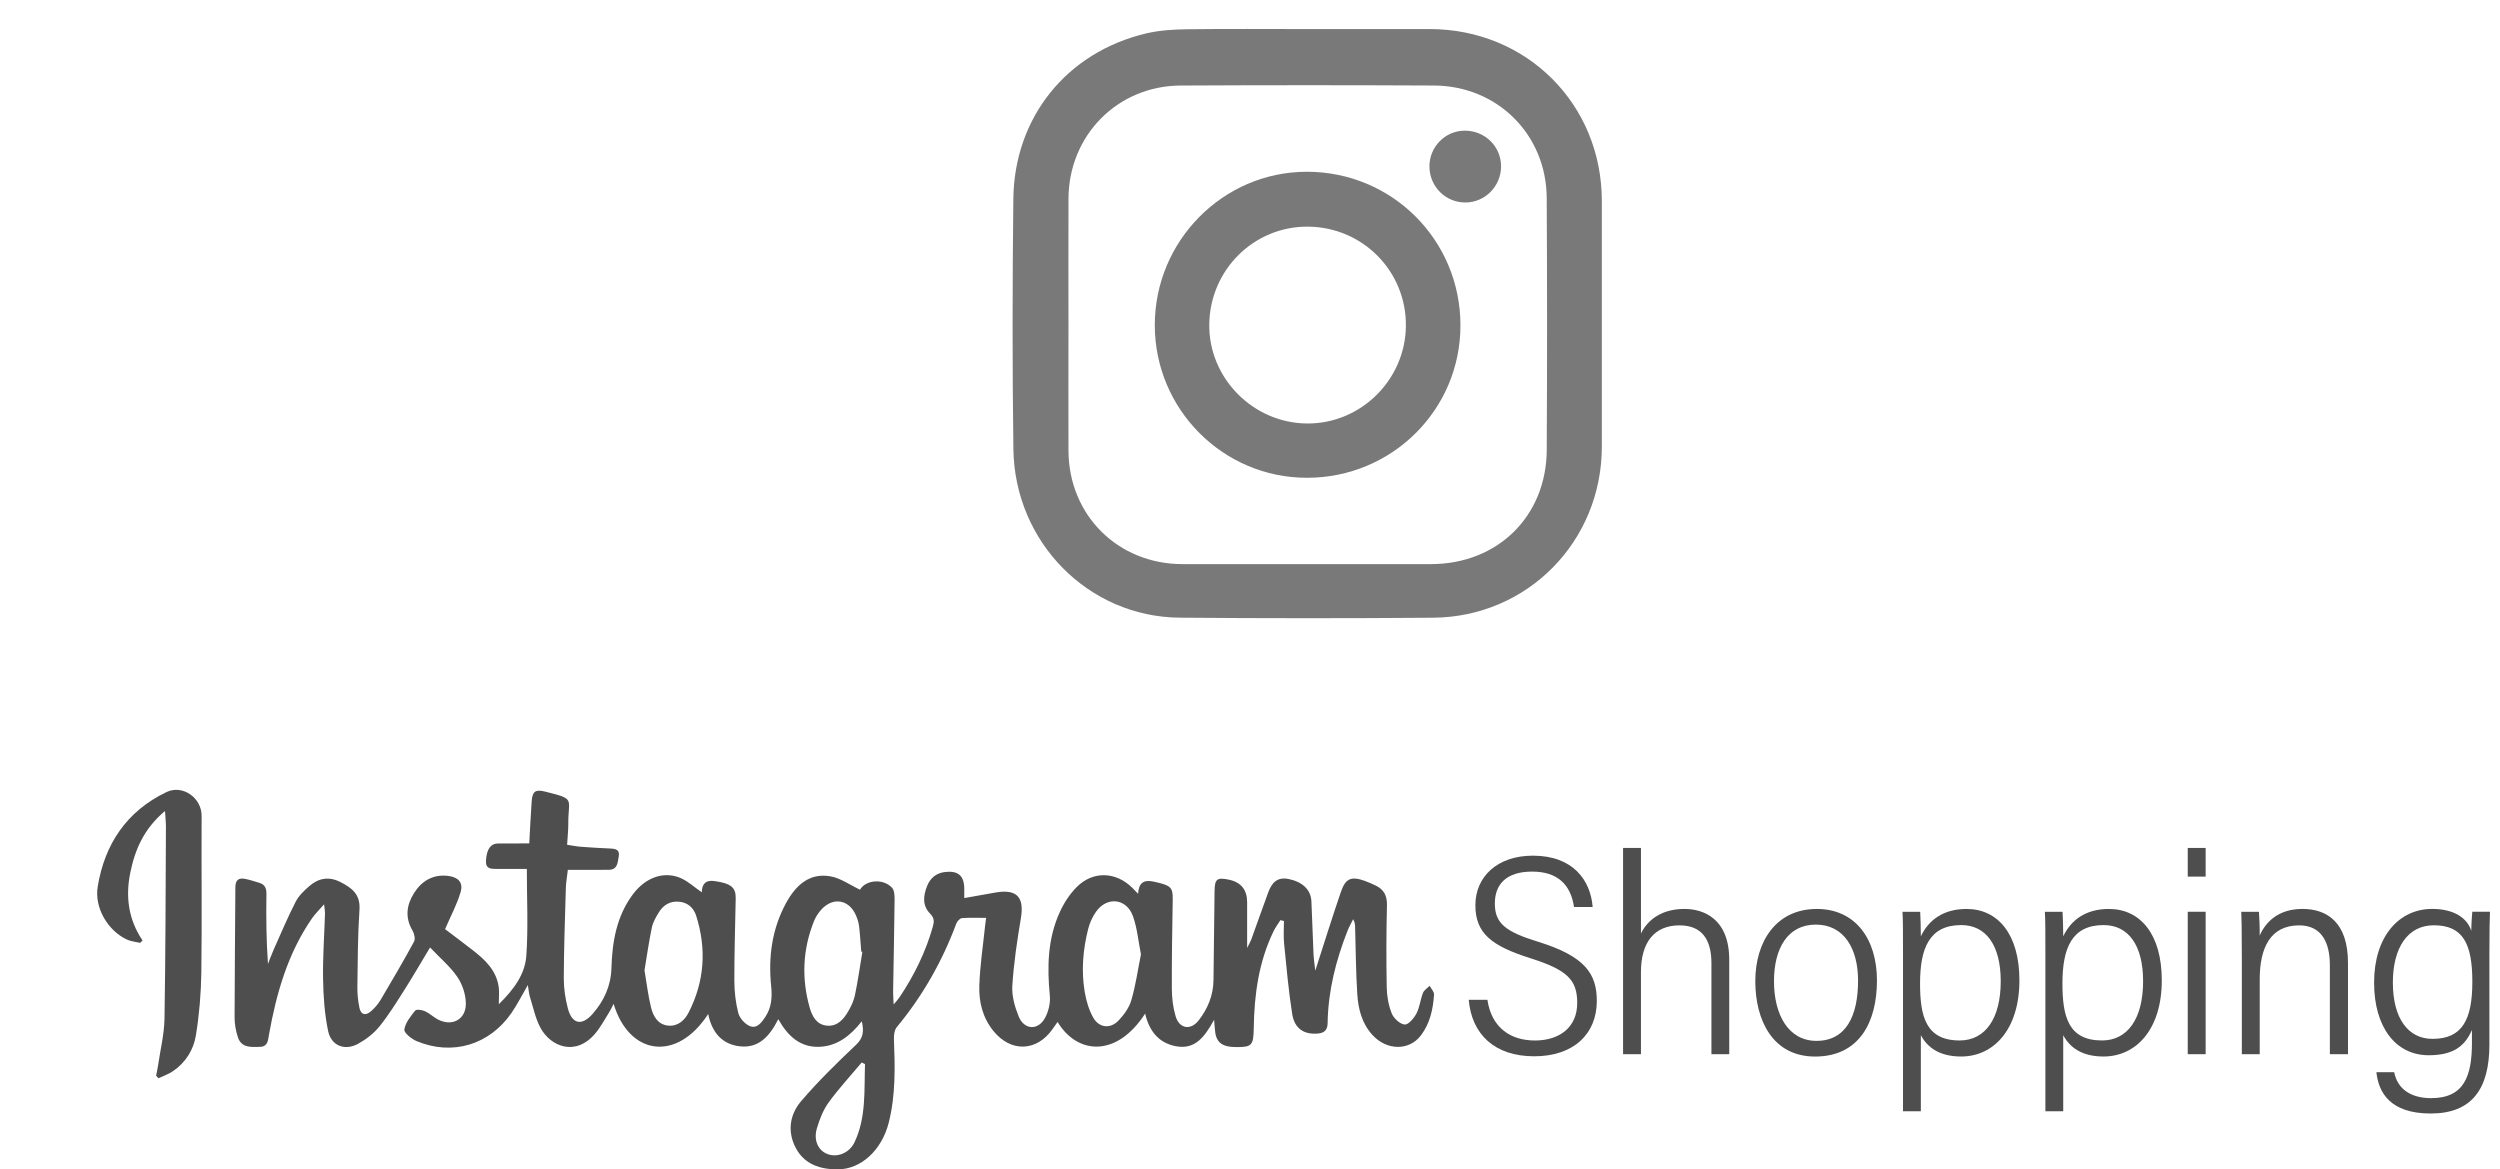 <svg width="124" height="58" viewBox="0 0 124 58" fill="none" xmlns="http://www.w3.org/2000/svg">
<path d="M72.651 6.481C71.682 6.483 70.893 7.284 70.9 8.262C70.906 9.259 71.707 10.054 72.698 10.044C73.664 10.034 74.45 9.234 74.453 8.257C74.455 7.265 73.658 6.48 72.651 6.481Z" fill="#797979"/>
<path d="M79.451 9.974C79.451 5.17 75.73 1.448 70.917 1.441C68.903 1.438 66.888 1.441 64.873 1.442C62.872 1.442 60.871 1.425 58.87 1.451C58.19 1.46 57.493 1.504 56.834 1.661C52.915 2.593 50.309 5.815 50.262 9.86C50.215 13.997 50.209 18.134 50.264 22.27C50.325 26.899 53.992 30.6 58.514 30.637C62.703 30.672 66.894 30.672 71.084 30.639C75.779 30.601 79.455 26.839 79.451 22.144C79.448 18.087 79.451 14.031 79.451 9.974ZM76.719 22.315C76.701 25.61 74.283 27.977 70.979 27.98C66.869 27.984 62.758 27.983 58.648 27.98C55.445 27.978 53.005 25.545 52.996 22.347C52.991 20.277 52.995 18.209 52.996 16.14C52.996 14.043 52.99 11.948 52.997 9.852C53.008 6.72 55.425 4.259 58.554 4.243C62.745 4.221 66.936 4.221 71.127 4.242C74.274 4.258 76.7 6.677 76.717 9.82C76.74 13.985 76.741 18.15 76.718 22.315H76.719Z" fill="#797979"/>
<path d="M64.802 8.52C60.66 8.527 57.275 11.95 57.278 16.13C57.281 20.308 60.669 23.703 64.832 23.698C69.046 23.695 72.439 20.323 72.438 16.14C72.438 11.9 69.043 8.512 64.802 8.519L64.802 8.52ZM64.817 21.005C62.141 20.977 59.945 18.743 59.98 16.086C60.015 13.379 62.197 11.221 64.877 11.242C67.595 11.263 69.76 13.459 69.732 16.168C69.706 18.848 67.485 21.033 64.816 21.005H64.817Z" fill="#797979"/>
<path d="M34.81 44.26C34.812 43.867 34.984 43.637 35.433 43.7C36.251 43.815 36.501 44.01 36.491 44.559C36.466 45.92 36.42 47.28 36.424 48.64C36.425 49.177 36.485 49.726 36.619 50.243C36.686 50.498 36.943 50.79 37.186 50.892C37.543 51.04 37.776 50.718 37.962 50.436C38.264 49.975 38.307 49.478 38.251 48.932C38.102 47.487 38.283 46.083 38.99 44.789C39.458 43.932 40.126 43.283 41.181 43.464C41.693 43.552 42.16 43.897 42.658 44.129C42.905 43.673 43.767 43.535 44.241 44.027C44.36 44.152 44.374 44.415 44.372 44.613C44.356 46.138 44.323 47.662 44.298 49.187C44.296 49.36 44.312 49.533 44.325 49.822C44.471 49.643 44.556 49.557 44.621 49.458C45.344 48.376 45.913 47.222 46.268 45.965C46.34 45.707 46.344 45.529 46.132 45.314C45.734 44.913 45.795 44.413 45.989 43.935C46.147 43.547 46.437 43.301 46.876 43.251C47.528 43.177 47.828 43.437 47.828 44.095C47.828 44.223 47.828 44.352 47.828 44.544C48.377 44.446 48.885 44.352 49.394 44.266C50.443 44.089 50.812 44.505 50.635 45.551C50.448 46.659 50.282 47.776 50.211 48.897C50.179 49.396 50.334 49.939 50.526 50.413C50.799 51.089 51.489 51.125 51.835 50.486C52.008 50.166 52.107 49.744 52.072 49.385C51.933 47.962 51.962 46.565 52.563 45.245C52.769 44.793 53.057 44.345 53.407 43.995C54.216 43.185 55.354 43.232 56.166 44.04C56.245 44.118 56.322 44.2 56.449 44.33C56.479 43.793 56.728 43.62 57.216 43.727C58.077 43.913 58.177 44 58.167 44.62C58.143 46.094 58.116 47.568 58.123 49.043C58.126 49.496 58.18 49.966 58.308 50.399C58.493 51.03 59.056 51.123 59.458 50.606C59.909 50.026 60.18 49.365 60.189 48.614C60.207 47.139 60.222 45.663 60.242 44.188C60.251 43.596 60.369 43.507 60.959 43.634C61.559 43.761 61.859 44.136 61.858 44.757C61.856 45.459 61.858 46.161 61.858 47.017C61.966 46.799 62.026 46.704 62.063 46.601C62.347 45.817 62.621 45.028 62.911 44.246C63.079 43.794 63.344 43.487 63.906 43.597C64.58 43.729 65.016 44.116 65.045 44.693C65.088 45.56 65.108 46.429 65.149 47.296C65.163 47.6 65.212 47.901 65.238 48.145C65.654 46.858 66.064 45.535 66.513 44.227C66.742 43.561 67.026 43.456 67.684 43.688C67.868 43.753 68.048 43.836 68.225 43.919C68.64 44.114 68.804 44.424 68.793 44.901C68.76 46.26 68.756 47.62 68.782 48.979C68.791 49.414 68.871 49.87 69.032 50.27C69.13 50.512 69.437 50.795 69.672 50.817C69.853 50.834 70.133 50.505 70.255 50.271C70.418 49.959 70.449 49.581 70.579 49.249C70.634 49.11 70.797 49.012 70.91 48.896C70.987 49.042 71.138 49.192 71.129 49.332C71.08 50.056 70.928 50.762 70.477 51.356C69.892 52.125 68.789 52.112 68.078 51.34C67.55 50.767 67.368 50.047 67.321 49.307C67.251 48.213 67.246 47.114 67.214 46.017C67.211 45.889 67.214 45.761 67.115 45.594C67.022 45.785 66.916 45.97 66.838 46.166C66.258 47.638 65.874 49.155 65.85 50.746C65.846 51.1 65.679 51.241 65.343 51.266C64.676 51.316 64.206 51.018 64.093 50.294C63.911 49.132 63.806 47.958 63.69 46.786C63.654 46.422 63.684 46.051 63.684 45.682C63.625 45.669 63.566 45.655 63.507 45.64C63.395 45.821 63.265 45.993 63.172 46.183C62.431 47.704 62.211 49.333 62.186 51.003C62.173 51.844 62.087 51.932 61.369 51.936C60.575 51.941 60.288 51.696 60.253 50.992C60.249 50.912 60.24 50.832 60.219 50.582C59.76 51.414 59.287 52.071 58.336 51.895C57.47 51.735 57.001 51.141 56.799 50.274C55.387 52.462 53.434 52.311 52.456 50.688C52.366 50.816 52.287 50.929 52.207 51.042C51.417 52.165 50.143 52.206 49.273 51.136C48.739 50.479 48.546 49.69 48.574 48.882C48.607 47.889 48.76 46.899 48.862 45.908C48.874 45.799 48.89 45.691 48.911 45.527C48.488 45.527 48.098 45.508 47.713 45.54C47.609 45.549 47.473 45.7 47.43 45.815C46.733 47.69 45.759 49.402 44.481 50.945C44.365 51.086 44.331 51.338 44.339 51.535C44.393 52.93 44.427 54.32 44.08 55.689C43.737 57.042 42.714 57.997 41.553 58C40.688 58.003 39.906 57.758 39.473 56.945C39.045 56.141 39.166 55.291 39.724 54.633C40.57 53.639 41.511 52.72 42.461 51.821C42.819 51.482 42.859 51.161 42.745 50.656C42.174 51.386 41.51 51.891 40.633 51.922C39.704 51.955 39.082 51.408 38.602 50.55C38.19 51.371 37.651 51.999 36.712 51.899C35.815 51.804 35.309 51.206 35.126 50.296C33.577 52.685 31.213 52.361 30.435 49.791C30.35 49.954 30.294 50.084 30.219 50.203C29.992 50.561 29.792 50.944 29.52 51.266C28.55 52.415 27.31 51.914 26.806 50.977C26.556 50.511 26.447 49.969 26.288 49.458C26.235 49.29 26.224 49.11 26.181 48.857C25.887 49.364 25.662 49.816 25.38 50.227C24.285 51.824 22.443 52.382 20.666 51.64C20.412 51.534 20.03 51.225 20.055 51.063C20.106 50.727 20.367 50.407 20.595 50.124C20.657 50.049 20.934 50.091 21.078 50.156C21.299 50.254 21.482 50.435 21.697 50.553C22.403 50.941 23.116 50.579 23.106 49.771C23.101 49.327 22.937 48.826 22.686 48.459C22.332 47.941 21.832 47.522 21.331 46.994C20.873 47.754 20.484 48.428 20.067 49.085C19.672 49.706 19.285 50.338 18.824 50.908C18.544 51.255 18.162 51.551 17.769 51.768C17.106 52.135 16.428 51.876 16.274 51.136C16.099 50.295 16.038 49.42 16.024 48.557C16.006 47.478 16.086 46.396 16.12 45.316C16.123 45.21 16.101 45.103 16.075 44.854C15.821 45.146 15.627 45.331 15.478 45.547C14.277 47.281 13.713 49.255 13.345 51.298C13.292 51.594 13.293 51.916 12.885 51.925C12.46 51.934 11.983 51.981 11.805 51.463C11.696 51.144 11.634 50.792 11.635 50.454C11.637 48.307 11.665 46.159 11.674 44.012C11.675 43.657 11.832 43.528 12.156 43.592C12.395 43.64 12.628 43.717 12.862 43.788C13.139 43.872 13.22 44.057 13.215 44.348C13.198 45.492 13.208 46.636 13.291 47.812C13.388 47.568 13.476 47.32 13.583 47.081C13.936 46.291 14.273 45.492 14.667 44.723C14.819 44.427 15.085 44.174 15.341 43.951C15.8 43.553 16.314 43.459 16.885 43.75C17.458 44.041 17.881 44.361 17.83 45.124C17.744 46.398 17.743 47.679 17.726 48.957C17.721 49.298 17.759 49.645 17.826 49.979C17.896 50.339 18.136 50.39 18.398 50.161C18.582 50.002 18.75 49.809 18.873 49.602C19.442 48.645 20.004 47.683 20.536 46.705C20.608 46.572 20.55 46.308 20.462 46.158C20.078 45.512 20.165 44.885 20.535 44.298C20.918 43.69 21.482 43.352 22.235 43.446C22.727 43.507 22.986 43.772 22.847 44.246C22.667 44.861 22.355 45.435 22.075 46.085C22.479 46.392 22.964 46.753 23.441 47.123C24.059 47.602 24.621 48.128 24.736 48.958C24.769 49.194 24.741 49.437 24.741 49.81C25.479 49.085 26.04 48.332 26.105 47.412C26.205 46.014 26.131 44.603 26.131 43.099C25.637 43.099 25.134 43.1 24.633 43.099C24.34 43.099 24.073 43.099 24.105 42.665C24.143 42.129 24.326 41.839 24.712 41.835C25.215 41.83 25.719 41.834 26.251 41.834C26.291 41.132 26.321 40.433 26.372 39.735C26.407 39.245 26.566 39.146 27.036 39.263C28.573 39.645 28.179 39.584 28.187 40.863C28.189 41.188 28.151 41.514 28.129 41.901C28.368 41.937 28.585 41.982 28.803 41.999C29.293 42.037 29.784 42.064 30.274 42.087C30.53 42.099 30.748 42.14 30.69 42.472C30.637 42.772 30.642 43.135 30.201 43.142C29.533 43.153 28.863 43.144 28.165 43.144C28.125 43.499 28.074 43.771 28.066 44.044C28.023 45.535 27.97 47.027 27.964 48.518C27.962 49.019 28.039 49.534 28.167 50.02C28.371 50.798 28.857 50.9 29.394 50.289C29.959 49.646 30.302 48.897 30.327 48.02C30.366 46.709 30.58 45.444 31.392 44.357C31.996 43.548 32.882 43.202 33.713 43.532C34.106 43.689 34.436 44.005 34.813 44.261L34.81 44.26ZM31.967 48.126C32.072 48.747 32.143 49.364 32.29 49.964C32.397 50.401 32.625 50.819 33.142 50.87C33.622 50.917 33.958 50.609 34.158 50.218C34.946 48.676 35.052 47.065 34.53 45.42C34.406 45.03 34.113 44.757 33.665 44.723C33.225 44.689 32.901 44.894 32.681 45.249C32.536 45.483 32.389 45.736 32.333 46C32.186 46.7 32.087 47.411 31.967 48.126H31.967ZM42.774 47.212C42.755 47.207 42.737 47.202 42.718 47.197C42.683 46.774 42.659 46.35 42.609 45.929C42.588 45.754 42.529 45.577 42.46 45.413C42.123 44.614 41.32 44.473 40.737 45.115C40.586 45.282 40.455 45.483 40.372 45.692C39.813 47.09 39.751 48.524 40.158 49.969C40.279 50.4 40.497 50.824 41.015 50.872C41.518 50.919 41.83 50.576 42.06 50.182C42.207 49.931 42.343 49.656 42.402 49.375C42.551 48.659 42.653 47.933 42.774 47.212ZM56.591 47.336C56.457 46.666 56.405 46.021 56.191 45.435C55.867 44.544 54.889 44.456 54.352 45.238C54.18 45.489 54.046 45.786 53.972 46.081C53.714 47.105 53.626 48.15 53.801 49.194C53.876 49.636 54.008 50.093 54.227 50.478C54.515 50.983 55.07 51.043 55.472 50.625C55.747 50.34 56.007 49.98 56.115 49.608C56.332 48.863 56.44 48.087 56.591 47.336H56.591ZM42.904 52.781C42.85 52.754 42.795 52.727 42.74 52.7C42.19 53.356 41.605 53.987 41.103 54.678C40.831 55.051 40.653 55.512 40.52 55.959C40.341 56.556 40.578 57.057 41.033 57.237C41.521 57.431 42.128 57.198 42.388 56.648C42.971 55.411 42.859 54.085 42.904 52.782L42.904 52.781Z" fill="#4E4E4E"/>
<path d="M7.743 53.36C7.778 53.173 7.82 52.988 7.847 52.8C7.959 52.041 8.146 51.283 8.159 50.523C8.212 47.361 8.214 44.198 8.23 41.035C8.232 40.811 8.206 40.586 8.185 40.225C7.143 41.096 6.691 42.141 6.457 43.312C6.222 44.493 6.372 45.613 7.072 46.65C7.032 46.689 6.99 46.727 6.95 46.766C6.73 46.713 6.493 46.696 6.292 46.601C5.346 46.156 4.673 45.027 4.847 43.972C5.196 41.858 6.286 40.233 8.255 39.288C9.065 38.9 10.004 39.578 10 40.467C9.986 43.054 10.021 45.642 9.986 48.229C9.972 49.272 9.884 50.322 9.717 51.351C9.602 52.067 9.209 52.701 8.582 53.128C8.364 53.278 8.103 53.365 7.861 53.481C7.822 53.441 7.783 53.4 7.744 53.359L7.743 53.36Z" fill="#4E4E4E"/>
<path d="M73.775 49.589C73.984 50.989 74.937 51.609 76.135 51.609C77.333 51.609 78.23 50.971 78.23 49.745C78.23 48.599 77.732 48.108 75.917 47.531C73.961 46.913 73.179 46.285 73.179 44.895C73.179 43.506 74.243 42.441 76.035 42.441C78.04 42.441 78.895 43.682 78.996 44.986H78.071C77.912 43.892 77.263 43.231 75.998 43.231C74.732 43.231 74.144 43.843 74.144 44.815C74.144 45.786 74.657 46.211 76.283 46.709C78.648 47.436 79.202 48.327 79.202 49.646C79.202 51.276 78.059 52.392 76.096 52.392C74.133 52.392 72.997 51.304 72.849 49.59H73.776L73.775 49.589Z" fill="#4E4E4E"/>
<path d="M81.392 42.058V46.301C81.74 45.584 82.466 45.083 83.55 45.083C84.487 45.083 85.77 45.558 85.77 47.607V52.288H84.887V47.774C84.887 46.575 84.394 45.898 83.302 45.898C82.078 45.898 81.391 46.711 81.391 48.221V52.288H80.504V42.058H81.391H81.392Z" fill="#4E4E4E"/>
<path d="M93.097 48.634C93.097 50.674 92.235 52.405 90.028 52.405C87.935 52.405 87.063 50.618 87.063 48.665C87.063 46.711 88.088 45.084 90.115 45.084C92.011 45.084 93.097 46.554 93.097 48.635V48.634ZM87.99 48.667C87.99 50.339 88.708 51.627 90.099 51.627C91.571 51.627 92.16 50.374 92.16 48.636C92.16 47.053 91.461 45.86 90.066 45.86C88.671 45.86 87.99 47.035 87.99 48.667V48.667Z" fill="#4E4E4E"/>
<path d="M95.274 51.347V55.118H94.389V47.318C94.389 46.347 94.391 45.654 94.363 45.224H95.242C95.258 45.472 95.272 46.033 95.274 46.443C95.654 45.638 96.386 45.084 97.538 45.084C99.1 45.084 100.163 46.339 100.163 48.627C100.163 51.033 98.91 52.403 97.27 52.403C96.204 52.403 95.598 51.955 95.275 51.347H95.274ZM99.236 48.667C99.236 46.9 98.517 45.884 97.278 45.884C95.701 45.884 95.235 47.023 95.235 48.782C95.235 50.415 95.525 51.607 97.198 51.607C98.461 51.607 99.236 50.535 99.236 48.667Z" fill="#4E4E4E"/>
<path d="M102.336 51.347V55.118H101.451V47.318C101.451 46.347 101.453 45.654 101.425 45.224H102.303C102.32 45.472 102.334 46.033 102.336 46.443C102.716 45.638 103.447 45.084 104.6 45.084C106.161 45.084 107.225 46.339 107.225 48.627C107.225 51.033 105.971 52.403 104.332 52.403C103.266 52.403 102.66 51.955 102.337 51.347H102.336ZM106.298 48.667C106.298 46.9 105.579 45.884 104.34 45.884C102.763 45.884 102.297 47.023 102.297 48.782C102.297 50.415 102.586 51.607 104.26 51.607C105.523 51.607 106.298 50.535 106.298 48.667Z" fill="#4E4E4E"/>
<path d="M108.512 42.058H109.4V43.48H108.512V42.058ZM108.512 45.223H109.4V52.288H108.512V45.223Z" fill="#4E4E4E"/>
<path d="M111.194 47.439C111.194 45.96 111.18 45.523 111.166 45.224H112.044C112.06 45.362 112.091 46.124 112.079 46.405C112.374 45.74 112.993 45.083 114.205 45.083C115.416 45.083 116.46 45.743 116.46 47.758V52.288H115.561V47.87C115.561 46.756 115.157 45.898 114.039 45.898C112.618 45.898 112.082 47 112.082 48.575V52.288H111.195V47.439H111.194Z" fill="#4E4E4E"/>
<path d="M123.474 51.813C123.474 54.024 122.594 55.23 120.563 55.23C118.532 55.23 117.976 54.171 117.869 53.182H118.752C118.923 54.055 119.627 54.468 120.584 54.468C122.228 54.468 122.608 53.362 122.608 51.721V51.088C122.243 51.925 121.644 52.34 120.463 52.34C118.814 52.34 117.755 50.931 117.755 48.741C117.755 46.437 118.996 45.082 120.636 45.082C121.752 45.082 122.385 45.56 122.577 46.17C122.577 45.818 122.61 45.396 122.626 45.223H123.502C123.488 45.553 123.474 46.287 123.474 47.241V51.812V51.813ZM118.686 48.735C118.686 50.52 119.448 51.528 120.651 51.528C122.112 51.528 122.628 50.599 122.628 48.697C122.628 46.795 122.158 45.894 120.717 45.894C119.415 45.894 118.686 47.017 118.686 48.734L118.686 48.735Z" fill="#4E4E4E"/>
</svg>
